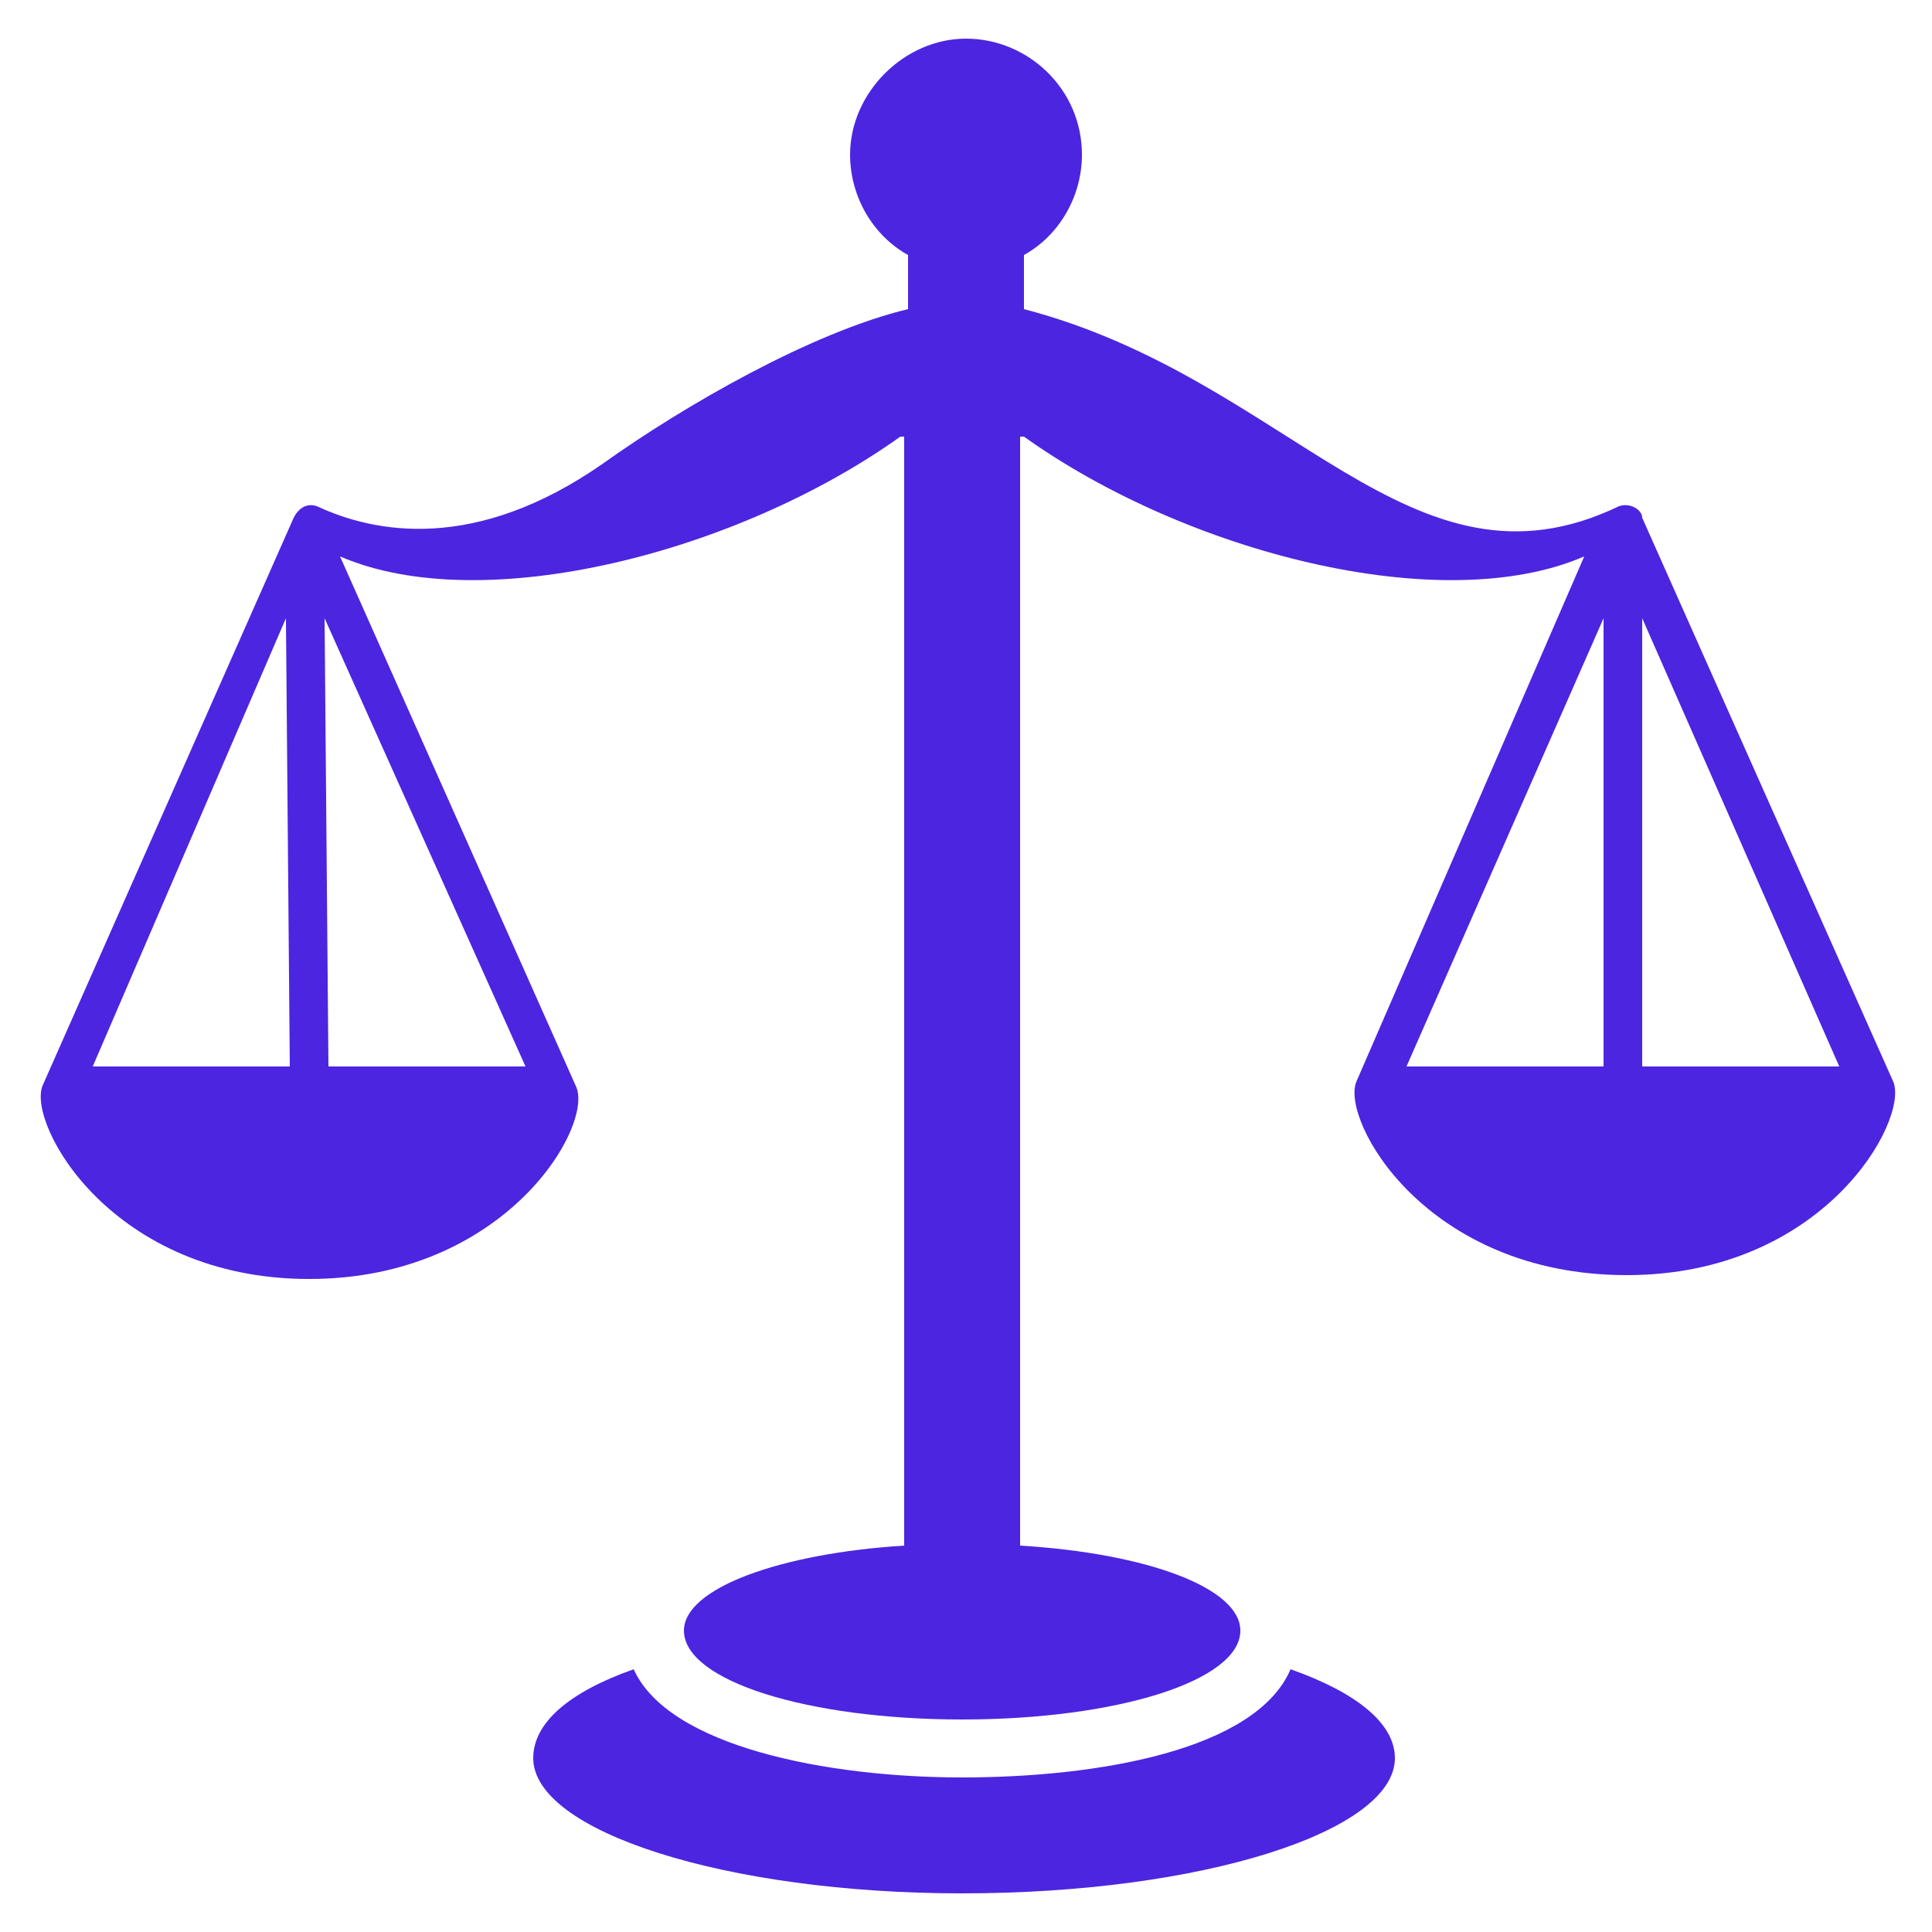 <?xml version="1.0" encoding="UTF-8"?>
<svg width="1200pt" height="1200pt" version="1.1" viewBox="0 0 1200 1200" xmlns="http://www.w3.org/2000/svg">
 <g fill="#4c25e0">
  <path d="m866.4 1092c0-21.602-24-40.801-64.801-55.199-21.602 50.398-120 67.199-204 67.199s-182.4-19.199-204-67.199c-40.801 14.398-62.398 33.602-62.398 55.199 0 45.602 120 84 266.4 84 148.8 0 268.8-38.398 268.8-84z"/>
  <path d="m192 794.4c122.4 0 177.6-96 165.6-120l-146.4-328.8c88.801 38.398 247.2-2.398 348-74.398h2.398l0.004 688.8c-76.801 4.801-136.8 26.398-136.8 52.801 0 31.199 76.801 55.199 172.8 55.199s172.8-24 172.8-55.199c0-26.398-57.602-48-136.8-52.801v-688.8h2.398c100.8 72 259.2 112.8 348 74.398l-141.6 326.4c-9.602 24 43.199 120 168 120 122.4 0 175.2-96 165.6-120l-156-350.4c0-4.801-7.199-9.602-14.398-7.199-129.6 62.398-204-79.199-369.6-122.4v-33.602c21.602-12 36-36 36-62.398 0-40.801-33.602-72-72-72s-72 33.602-72 72c0 26.398 14.398 50.398 36 62.398v33.602c-60 14.398-139.2 60-189.6 96-79.199 55.199-141.6 43.199-177.6 26.398-7.199-2.398-12 2.398-14.398 7.199l-156 352.8c-9.598 24 43.203 120 165.6 120zm950.4-132h-122.4v-278.4zm-146.4 0h-122.4l122.4-278.4zm-669.6 0h-122.4l-2.398-278.4zm-148.8-278.4 2.398 278.4h-122.4z"/>
 </g>
</svg>
